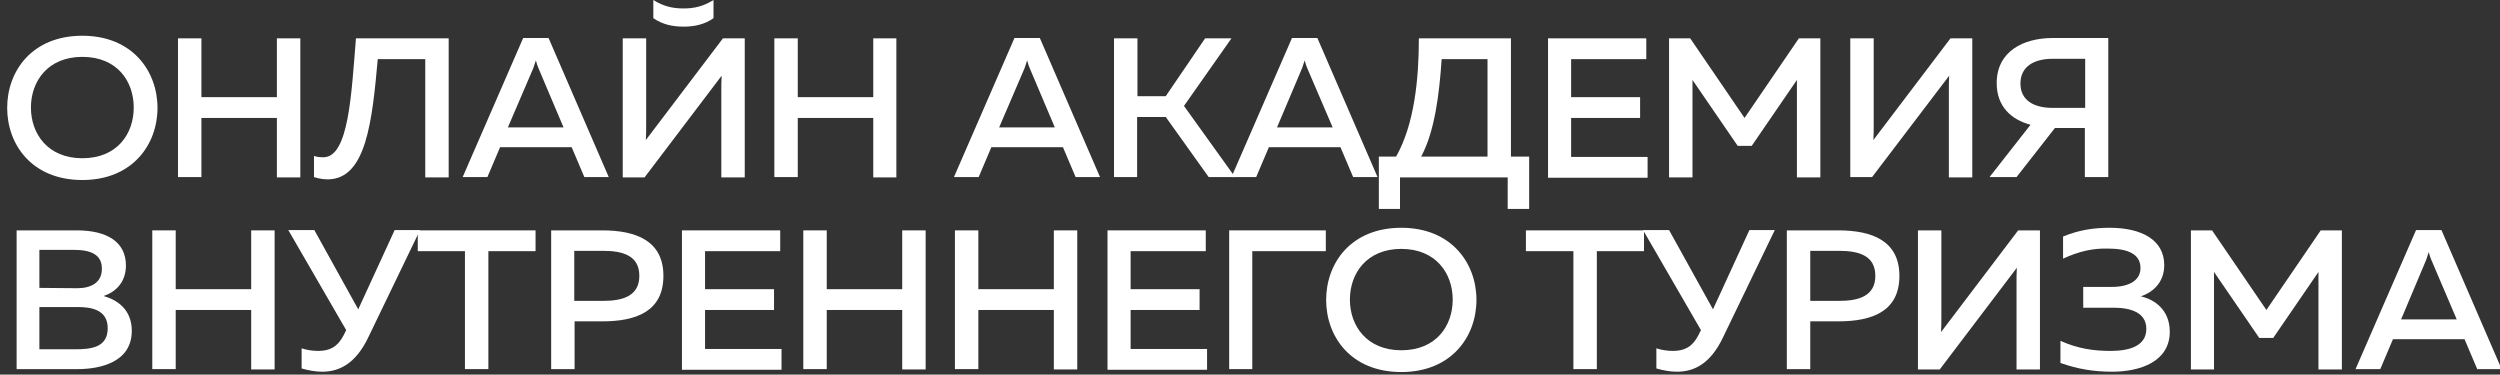 <svg width="327" height="49" viewBox="0 0 327 49" fill="none" xmlns="http://www.w3.org/2000/svg">
<rect x="0" y="0" width="327" height="49" fill="#333333" stroke="none"/>
<path d="M10.77 4.675C17.323 4.675 20.6 9.308 20.6 14.11C20.6 18.913 17.323 23.545 10.77 23.545C4.174 23.545 0.939 18.913 0.939 14.11C0.939 9.308 4.174 4.675 10.77 4.675ZM10.77 7.438C6.259 7.438 4.046 10.625 4.046 14.068C4.046 17.51 6.259 20.698 10.77 20.698C15.323 20.698 17.493 17.51 17.493 14.068C17.493 10.625 15.323 7.438 10.77 7.438Z" fill="white"/>
<path d="M39.282 5.015V23.205H36.218V15.427H26.345V23.162H23.281V5.015H26.345V12.707H36.218V5.015H39.282Z" fill="white"/>
<path d="M58.687 5.015V23.205H55.623V7.735H49.41C48.687 15.767 47.921 23.417 42.899 23.46C42.346 23.46 41.708 23.375 41.069 23.162V20.4C41.452 20.527 41.793 20.57 42.346 20.57C45.623 20.485 45.963 12.282 46.559 5.015H58.687Z" fill="white"/>
<path d="M60.517 23.162L68.432 4.972H71.752L79.624 23.162H76.433L74.773 19.252H65.411L63.751 23.162H60.517ZM66.432 16.66H73.709L70.433 8.925C70.305 8.627 70.22 8.372 70.092 7.905C69.964 8.33 69.837 8.627 69.752 8.925L66.432 16.66Z" fill="white"/>
<path d="M94.349 23.163V11.857C94.349 11.22 94.349 10.498 94.391 9.902L84.306 23.205H81.454V5.015H84.519V16.32C84.519 17 84.519 17.68 84.476 18.317L94.562 5.015H97.413V23.205H94.349V23.163ZM93.328 2.38V0C91.966 0.85 90.774 1.105 89.412 1.105C88.008 1.105 86.817 0.85 85.455 0V2.38C86.646 3.188 87.923 3.485 89.412 3.485C90.859 3.485 92.178 3.188 93.328 2.38Z" fill="white"/>
<path d="M117.244 5.015V23.205H114.222V15.427H104.349V23.162H101.285V5.015H104.349V12.707H114.222V5.015H117.244Z" fill="white"/>
<path d="M124.776 23.162L132.691 4.972H136.011L143.883 23.162H140.692L139.032 19.252H129.67L128.01 23.162H124.776ZM130.691 16.66H137.968L134.691 8.925C134.564 8.627 134.479 8.372 134.351 7.905C134.223 8.33 134.096 8.627 134.011 8.925L130.691 16.66Z" fill="white"/>
<path d="M145.713 23.162V5.015H148.777V12.58H152.48L157.629 5.015H161.076L154.863 13.855L161.544 23.162H158.097L152.48 15.3H148.735V23.162H145.713Z" fill="white"/>
<path d="M161.076 23.162L168.991 4.972H172.311L180.183 23.162H176.992L175.332 19.252H165.97L164.31 23.162H161.076ZM167.034 16.66H174.311L170.991 8.925C170.864 8.627 170.779 8.372 170.651 7.905C170.523 8.33 170.396 8.627 170.31 8.925L167.034 16.66Z" fill="white"/>
<path d="M180.354 27.327V20.485H182.609C184.992 16.277 185.588 10.37 185.588 5.015H197.631V20.485H200.014V27.327H197.206V23.205H183.12V27.327H180.354ZM185.886 20.485H194.567V7.735H188.567C188.269 12.24 187.673 17.17 185.886 20.485Z" fill="white"/>
<path d="M215.334 5.015V7.735H205.504V12.707H214.526V15.427H205.504V20.527H215.504V23.247H202.482V5.015H215.334Z" fill="white"/>
<path d="M238.101 5.015V23.205H235.037V10.455L229.122 19.082H227.292L221.377 10.455V23.205H218.313V5.015H221.079L228.186 15.427L235.293 5.015H238.101Z" fill="white"/>
<path d="M254.911 23.162V11.857C254.911 11.22 254.911 10.497 254.953 9.902L244.868 23.162H242.017V5.015H245.081V16.32C245.081 17 245.081 17.68 245.038 18.317L255.124 5.015H257.975V23.205H254.911V23.162Z" fill="white"/>
<path d="M260.23 23.162L265.592 16.32C263.039 15.64 261.167 13.897 261.167 10.88C261.167 6.715 264.656 4.972 268.486 4.972H275.763V23.162H272.699V16.745H268.784L263.762 23.162H260.23ZM268.444 14.11H272.742V7.692H268.444C266.103 7.692 264.273 8.67 264.273 10.922C264.273 13.175 266.103 14.11 268.444 14.11Z" fill="white"/>
<path d="M10.046 30.133C13.961 30.133 16.472 31.62 16.472 34.723C16.472 36.933 15.11 38.208 13.536 38.718C15.238 39.185 17.238 40.418 17.238 43.265C17.238 47.388 13.11 48.28 10.131 48.28H2.173V30.133H10.046ZM9.706 32.683H5.152V37.655L10.131 37.698C11.876 37.698 13.323 36.975 13.323 35.19C13.366 33.363 11.961 32.683 9.706 32.683ZM10.216 40.163H5.152V45.688H9.791C11.876 45.688 14.089 45.475 14.089 42.925C14.089 40.503 11.919 40.163 10.216 40.163Z" fill="white"/>
<path d="M35.92 30.133V48.323H32.856V40.545H22.983V48.28H19.919V30.133H22.983V37.825H32.856V30.133H35.92Z" fill="white"/>
<path d="M42.133 48.62C41.282 48.62 40.346 48.45 39.452 48.195V45.56C40.09 45.773 40.856 45.9 41.622 45.9C43.154 45.9 44.176 45.348 44.942 43.86L45.282 43.18L37.707 30.09H41.112L46.857 40.46L51.623 30.09H54.942L48.176 44.115C46.516 47.6 44.346 48.62 42.133 48.62Z" fill="white"/>
<path d="M70.05 30.133V32.853H63.879V48.28H60.815V32.853H54.644V30.133H70.05Z" fill="white"/>
<path d="M78.773 30.133C83.199 30.133 86.774 31.493 86.774 36.083C86.774 40.715 83.242 42.033 78.773 42.033H75.156V48.28H72.092V30.133H78.773ZM78.901 32.81H75.114V39.355H78.901C81.454 39.355 83.625 38.718 83.625 36.083C83.625 33.448 81.497 32.81 78.901 32.81Z" fill="white"/>
<path d="M102.051 30.133V32.853H92.221V37.825H101.243V40.545H92.221V45.645H102.222V48.365H89.2V30.133H102.051Z" fill="white"/>
<path d="M121.074 30.133V48.323H118.01V40.545H108.137V48.28H105.073V30.133H108.137V37.825H118.01V30.133H121.074Z" fill="white"/>
<path d="M140.905 30.133V48.323H137.841V40.545H127.968V48.28H124.904V30.133H127.968V37.825H137.841V30.133H140.905Z" fill="white"/>
<path d="M157.714 30.133V32.853H147.884V37.825H156.905V40.545H147.884V45.645H157.884V48.365H144.862V30.133H157.714Z" fill="white"/>
<path d="M160.778 48.28V30.133H173.417V32.853H163.799V48.28H160.778Z" fill="white"/>
<path d="M183.29 29.793C189.843 29.793 193.12 34.425 193.12 39.227C193.12 44.03 189.843 48.663 183.29 48.663C176.694 48.663 173.46 44.03 173.46 39.227C173.46 34.425 176.694 29.793 183.29 29.793ZM183.29 32.555C178.779 32.555 176.566 35.742 176.566 39.185C176.566 42.627 178.779 45.815 183.29 45.815C187.843 45.815 190.014 42.627 190.014 39.185C190.014 35.742 187.801 32.555 183.29 32.555Z" fill="white"/>
<path d="M215.036 30.133V32.853H208.866V48.28H205.802V32.853H199.589V30.133H215.036Z" fill="white"/>
<path d="M219.334 48.62C218.483 48.62 217.547 48.45 216.653 48.195V45.56C217.292 45.773 218.058 45.9 218.824 45.9C220.356 45.9 221.377 45.348 222.143 43.86L222.484 43.18L214.909 30.09H218.313L224.058 40.46L228.824 30.09H232.144L225.377 44.115C223.718 47.6 221.59 48.62 219.334 48.62Z" fill="white"/>
<path d="M240.442 30.133C244.868 30.133 248.442 31.493 248.442 36.083C248.442 40.715 244.91 42.033 240.442 42.033H236.782V48.28H233.718V30.133H240.442ZM240.57 32.81H236.782V39.355H240.57C243.123 39.355 245.293 38.718 245.293 36.083C245.293 33.448 243.166 32.81 240.57 32.81Z" fill="white"/>
<path d="M263.762 48.28V36.975C263.762 36.338 263.762 35.615 263.805 35.02L253.719 48.323H250.868V30.133H253.932V41.438C253.932 42.118 253.932 42.798 253.89 43.435L263.975 30.133H266.826V48.323H263.762V48.28Z" fill="white"/>
<path d="M276.274 48.62C273.891 48.62 271.763 48.28 269.507 47.472V44.583C271.763 45.602 273.848 45.9 276.061 45.9C278.359 45.9 280.742 45.347 280.742 43.01C280.742 40.843 278.614 40.248 276.487 40.248H272.486V37.528H276.231C278.487 37.528 279.976 36.678 279.976 35.062C279.976 33.193 278.274 32.513 275.678 32.513C273.763 32.47 271.976 32.852 269.848 33.83V30.94C271.891 30.09 273.848 29.793 275.933 29.793C280.104 29.793 283.083 31.365 283.083 34.68C283.083 36.763 281.806 38.165 280.019 38.76C281.849 39.185 283.806 40.545 283.806 43.392C283.806 47.345 279.848 48.62 276.274 48.62Z" fill="white"/>
<path d="M306.318 30.133V48.323H303.254V35.573L297.339 44.2H295.509L289.594 35.573V48.323H286.572V30.133H289.338L296.445 40.545L303.552 30.133H306.318Z" fill="white"/>
<path d="M308.105 48.28L316.021 30.09H319.34L327.213 48.28H324.021L322.361 44.37H312.999L311.34 48.28H308.105ZM314.063 41.778H321.34L318.021 34C317.893 33.703 317.808 33.448 317.68 32.98C317.553 33.405 317.425 33.703 317.34 34L314.063 41.778Z" fill="white"/>
</svg>

